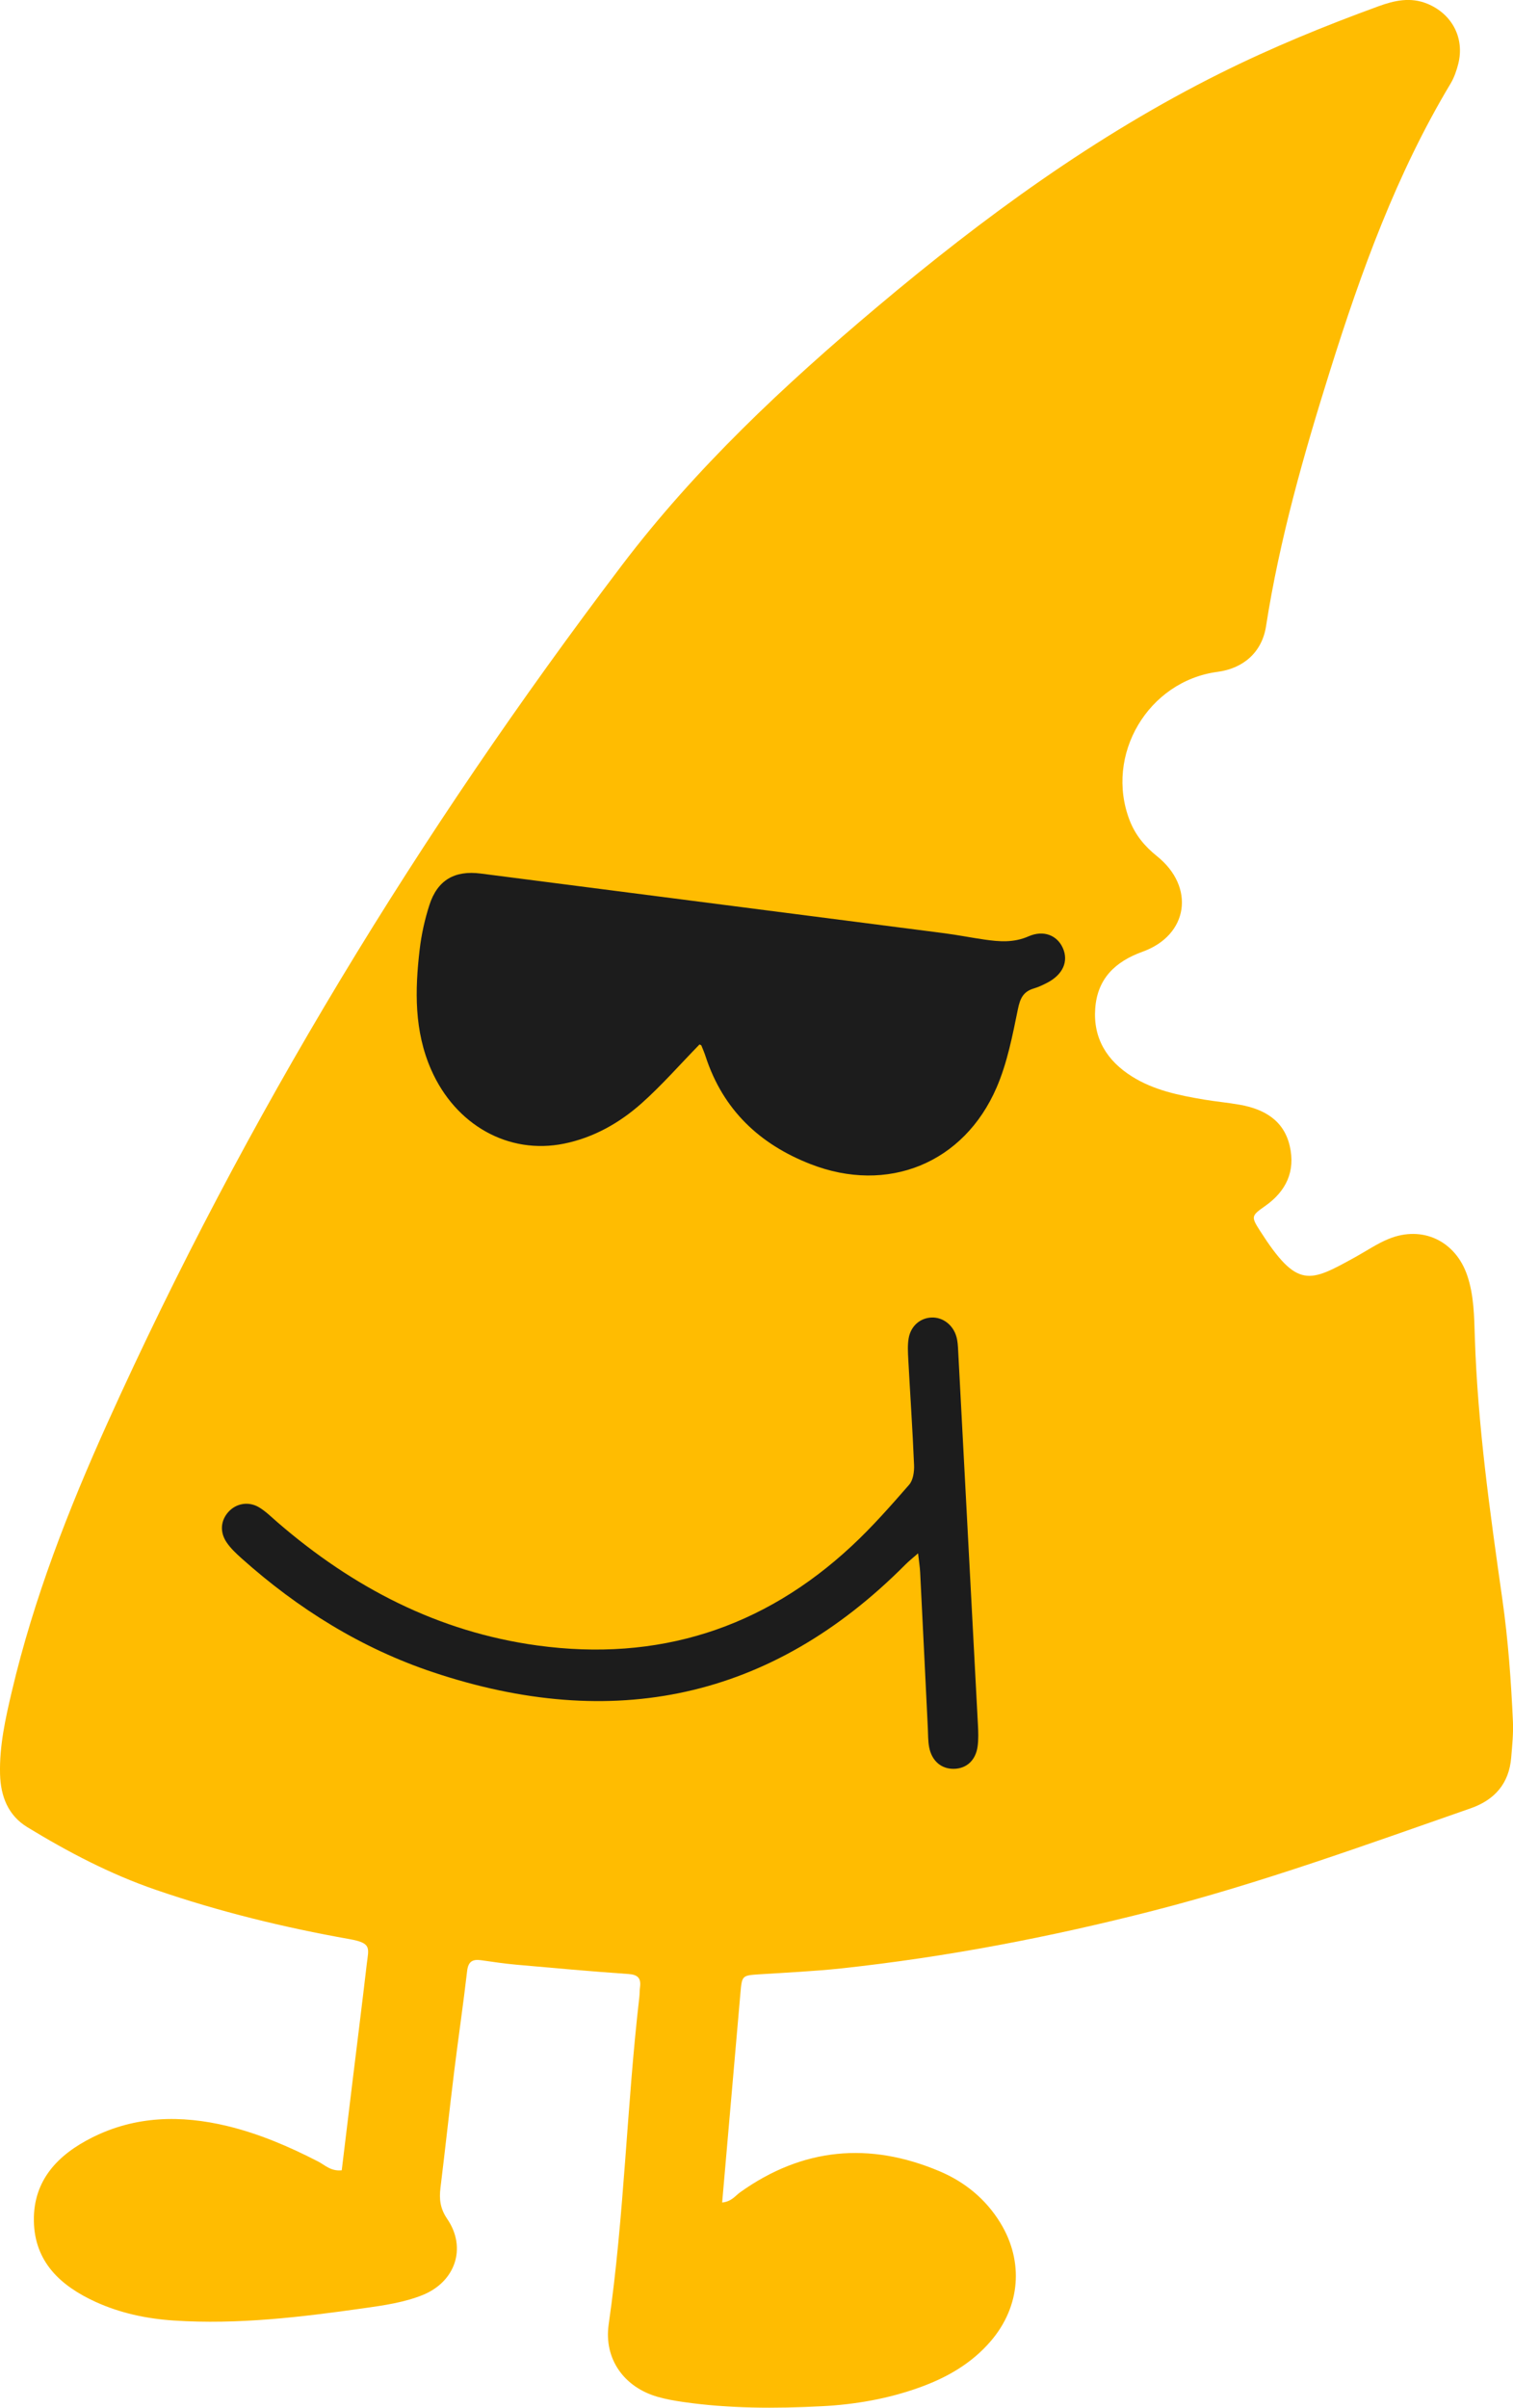 <?xml version="1.0" encoding="UTF-8"?> <svg xmlns="http://www.w3.org/2000/svg" width="149" height="237" viewBox="0 0 149 237" fill="none"><g clip-path="url(#clip0_221_2870)"><path d="M71.109 216.803C72.041 216.717 72.406 216.138 72.903 215.785C79.049 211.408 85.608 210.812 92.496 213.712C95.003 214.768 97.072 216.448 98.517 218.809C100.845 222.619 100.483 227.039 97.585 230.429C95.69 232.646 93.258 234.033 90.565 235.003C87.444 236.129 84.198 236.688 80.907 236.858C76.363 237.092 71.815 237.09 67.293 236.439C66.443 236.316 65.589 236.167 64.763 235.931C61.455 234.982 59.452 232.197 59.944 228.787C61.486 218.092 61.721 207.279 62.964 196.56C62.999 196.248 62.985 195.928 63.028 195.616C63.145 194.736 62.832 194.374 61.891 194.31C58.218 194.057 54.551 193.723 50.883 193.397C49.713 193.293 48.55 193.122 47.387 192.954C46.54 192.834 46.109 193.073 46.001 194.026C45.622 197.31 45.137 200.583 44.732 203.865C44.261 207.693 43.847 211.528 43.378 215.357C43.242 216.476 43.345 217.399 44.047 218.426C45.994 221.279 44.833 224.639 41.575 225.929C39.744 226.653 37.794 226.93 35.855 227.204C29.64 228.084 23.418 228.837 17.121 228.42C14.442 228.243 11.843 227.696 9.393 226.575C5.975 225.008 3.399 222.661 3.336 218.615C3.272 214.588 5.727 212.082 9.08 210.402C13.341 208.268 17.816 208.176 22.373 209.271C25.518 210.028 28.461 211.292 31.328 212.766C31.996 213.109 32.568 213.743 33.654 213.632C34.007 210.722 34.362 207.783 34.72 204.846C35.186 201.016 35.669 197.19 36.116 193.357C36.304 191.75 36.636 191.27 34.428 190.877C27.952 189.727 21.566 188.165 15.325 186.017C10.852 184.479 6.709 182.304 2.693 179.858C0.786 178.696 0.061 176.803 0.005 174.633C-0.066 171.848 0.537 169.153 1.17 166.472C3.333 157.315 6.733 148.594 10.589 140.054C24.19 109.933 41.302 81.928 61.238 55.649C68.508 46.069 77.227 37.915 86.385 30.206C96.872 21.381 107.877 13.336 120.177 7.205C125.236 4.685 130.455 2.548 135.758 0.615C137.324 0.045 138.903 -0.312 140.565 0.369C142.985 1.363 144.254 3.731 143.609 6.289C143.437 6.968 143.195 7.659 142.837 8.255C137.536 17.093 134.052 26.707 130.984 36.481C128.393 44.739 126.015 53.063 124.678 61.648C124.285 64.175 122.479 65.793 119.902 66.134C113.065 67.04 108.755 74.325 111.253 80.766C111.806 82.19 112.726 83.307 113.934 84.273C117.726 87.306 117.046 92.05 112.522 93.68C109.788 94.665 108.072 96.359 107.858 99.262C107.639 102.198 109.009 104.411 111.469 105.958C113.647 107.326 116.104 107.82 118.583 108.237C119.741 108.431 120.916 108.537 122.072 108.741C124.471 109.164 126.427 110.255 127.015 112.811C127.588 115.295 126.662 117.264 124.57 118.728C123.228 119.668 123.197 119.762 124.066 121.123C127.771 126.915 128.934 126.243 133.473 123.74C134.57 123.134 135.62 122.41 136.771 121.944C140.085 120.598 143.343 122.15 144.494 125.555C145.161 127.523 145.175 129.598 145.241 131.631C145.521 140.312 146.738 148.887 147.957 157.464C148.522 161.447 148.812 165.453 148.993 169.466C149.045 170.639 148.92 171.825 148.823 173.001C148.612 175.565 147.192 177.177 144.815 178.005C134.461 181.613 124.153 185.368 113.517 188.092C103.411 190.68 93.19 192.644 82.818 193.761C80.17 194.045 77.505 194.161 74.847 194.336C73.077 194.452 73.07 194.438 72.917 196.182C72.319 203.003 71.726 209.827 71.118 216.805L71.109 216.803Z" fill="#FFBC01"></path><path d="M68.887 102.811C66.933 104.815 65.174 106.829 63.195 108.592C61.01 110.539 58.461 111.98 55.556 112.572C50.087 113.686 44.861 110.747 42.465 105.305C40.782 101.484 40.857 97.485 41.328 93.467C41.5 91.991 41.829 90.51 42.284 89.095C43.077 86.622 44.786 85.657 47.338 85.986C62.557 87.95 77.778 89.899 92.997 91.863C94.318 92.034 95.624 92.296 96.942 92.485C98.407 92.696 99.817 92.814 101.283 92.171C102.797 91.506 104.115 92.09 104.661 93.304C105.259 94.629 104.675 95.942 103.108 96.747C102.691 96.962 102.26 97.166 101.813 97.298C100.782 97.603 100.462 98.261 100.243 99.333C99.711 101.938 99.195 104.617 98.15 107.037C94.918 114.531 87.397 117.543 79.819 114.588C74.8 112.631 71.208 109.242 69.494 104.011C69.372 103.639 69.223 103.277 69.073 102.918C69.049 102.863 68.943 102.844 68.887 102.814V102.811Z" fill="#1C1C1C"></path><path d="M90.415 152.898C89.831 153.411 89.482 153.686 89.172 153.998C75.892 167.36 60.271 170.483 42.679 164.617C35.598 162.256 29.348 158.366 23.776 153.383C23.253 152.914 22.726 152.417 22.331 151.845C21.617 150.808 21.73 149.656 22.509 148.807C23.267 147.981 24.48 147.754 25.518 148.376C26.182 148.776 26.747 149.346 27.34 149.857C34.76 156.262 43.152 160.637 52.926 161.972C64.753 163.586 75.125 160.332 83.891 152.164C85.9 150.295 87.724 148.22 89.532 146.149C89.923 145.702 90.045 144.865 90.017 144.221C89.873 140.757 89.635 137.295 89.449 133.834C89.412 133.131 89.365 132.405 89.487 131.718C89.704 130.5 90.641 129.726 91.754 129.688C92.837 129.653 93.842 130.393 94.181 131.555C94.313 132.002 94.336 132.487 94.36 132.956C95.014 145.234 95.664 157.512 96.307 169.79C96.344 170.495 96.37 171.216 96.274 171.912C96.083 173.287 95.179 174.094 93.936 174.113C92.707 174.132 91.766 173.346 91.504 171.993C91.387 171.38 91.403 170.738 91.373 170.109C91.121 164.991 90.874 159.875 90.615 154.758C90.589 154.244 90.504 153.733 90.412 152.898H90.415Z" fill="#1C1C1C"></path></g><defs><clipPath id="clip0_221_2870"><rect width="149" height="237" fill="white"></rect></clipPath></defs></svg> 